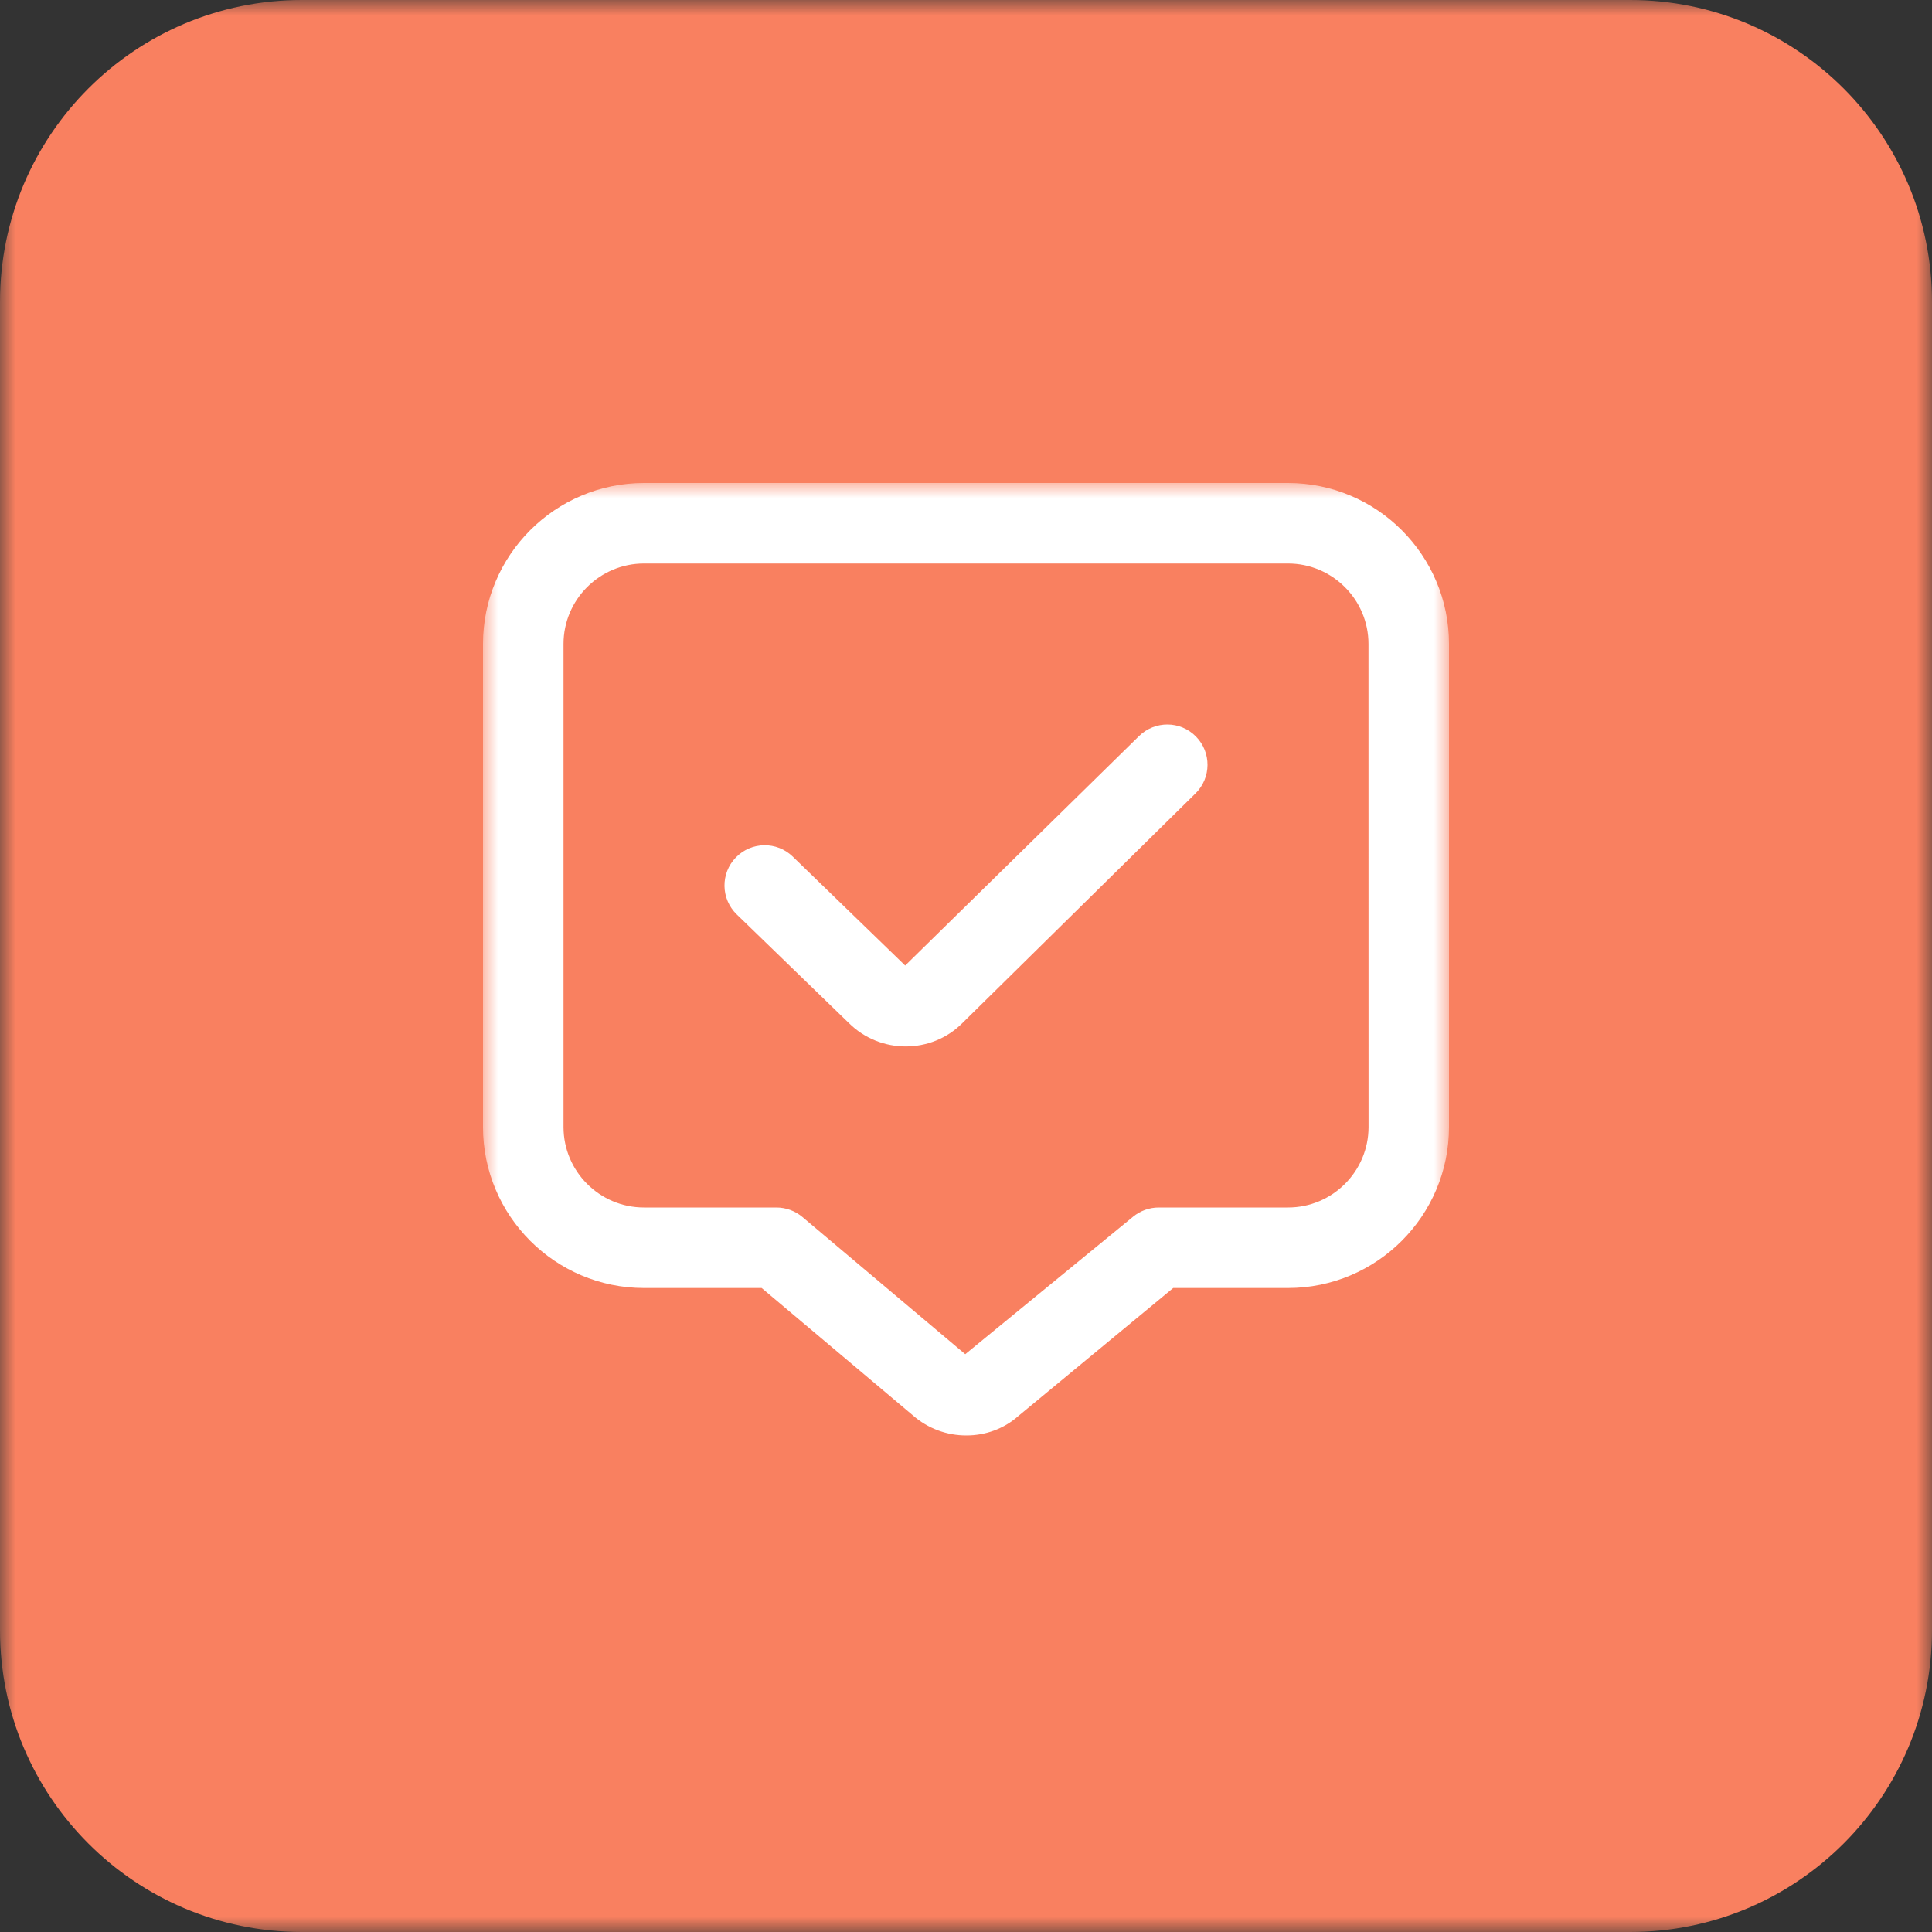 <?xml version="1.0" encoding="UTF-8"?> <svg xmlns="http://www.w3.org/2000/svg" width="64" height="64" viewBox="0 0 64 64" fill="none"><rect x="0" y="0" width="64" height="64" fill="#333333" stroke="none"/><g clip-path="url(#clip0_3445_144)"><mask id="mask0_3445_144" style="mask-type:luminance" maskUnits="userSpaceOnUse" x="0" y="0" width="64" height="64"><path d="M64 0H0V64H64V0Z" fill="white"></path></mask><g mask="url(#mask0_3445_144)"><path d="M54 0H10C4.477 0 0 4.477 0 10V54C0 59.523 4.477 64 10 64H54C59.523 64 64 59.523 64 54V10C64 4.477 59.523 0 54 0Z" fill="#F98060"></path><mask id="mask1_3445_144" style="mask-type:luminance" maskUnits="userSpaceOnUse" x="16" y="16" width="32" height="32"><path d="M48 16H16V48H48V16Z" fill="white"></path></mask><g mask="url(#mask1_3445_144)"><path d="M39.616 24.397C40.133 24.921 40.128 25.765 39.603 26.283L31.879 33.892C31.364 34.408 30.684 34.665 30.003 34.665C29.321 34.665 28.636 34.405 28.115 33.885L24.405 30.291C23.876 29.777 23.863 28.933 24.376 28.405C24.889 27.876 25.733 27.864 26.261 28.376L29.985 31.985L37.731 24.384C38.259 23.868 39.1 23.872 39.616 24.397ZM48 21.333V37.333C48 40.275 45.608 42.667 42.667 42.667H38.864L33.735 46.907C33.252 47.336 32.635 47.552 32.011 47.552C31.376 47.552 30.737 47.328 30.228 46.876L25.231 42.667H21.333C18.392 42.667 16 40.275 16 37.333V21.333C16 18.392 18.392 16 21.333 16H42.667C45.608 16 48 18.392 48 21.333ZM45.333 21.333C45.333 19.863 44.137 18.667 42.667 18.667H21.333C19.863 18.667 18.667 19.863 18.667 21.333V37.333C18.667 38.804 19.863 40 21.333 40H25.719C26.033 40 26.337 40.111 26.579 40.313L31.975 44.86L37.535 40.305C37.775 40.108 38.075 40 38.385 40H42.668C44.139 40 45.335 38.804 45.335 37.333L45.333 21.333Z" fill="white"></path></g></g></g><defs><clipPath id="clip0_3445_144"><rect width="64" height="64" fill="white"></rect></clipPath></defs></svg> 